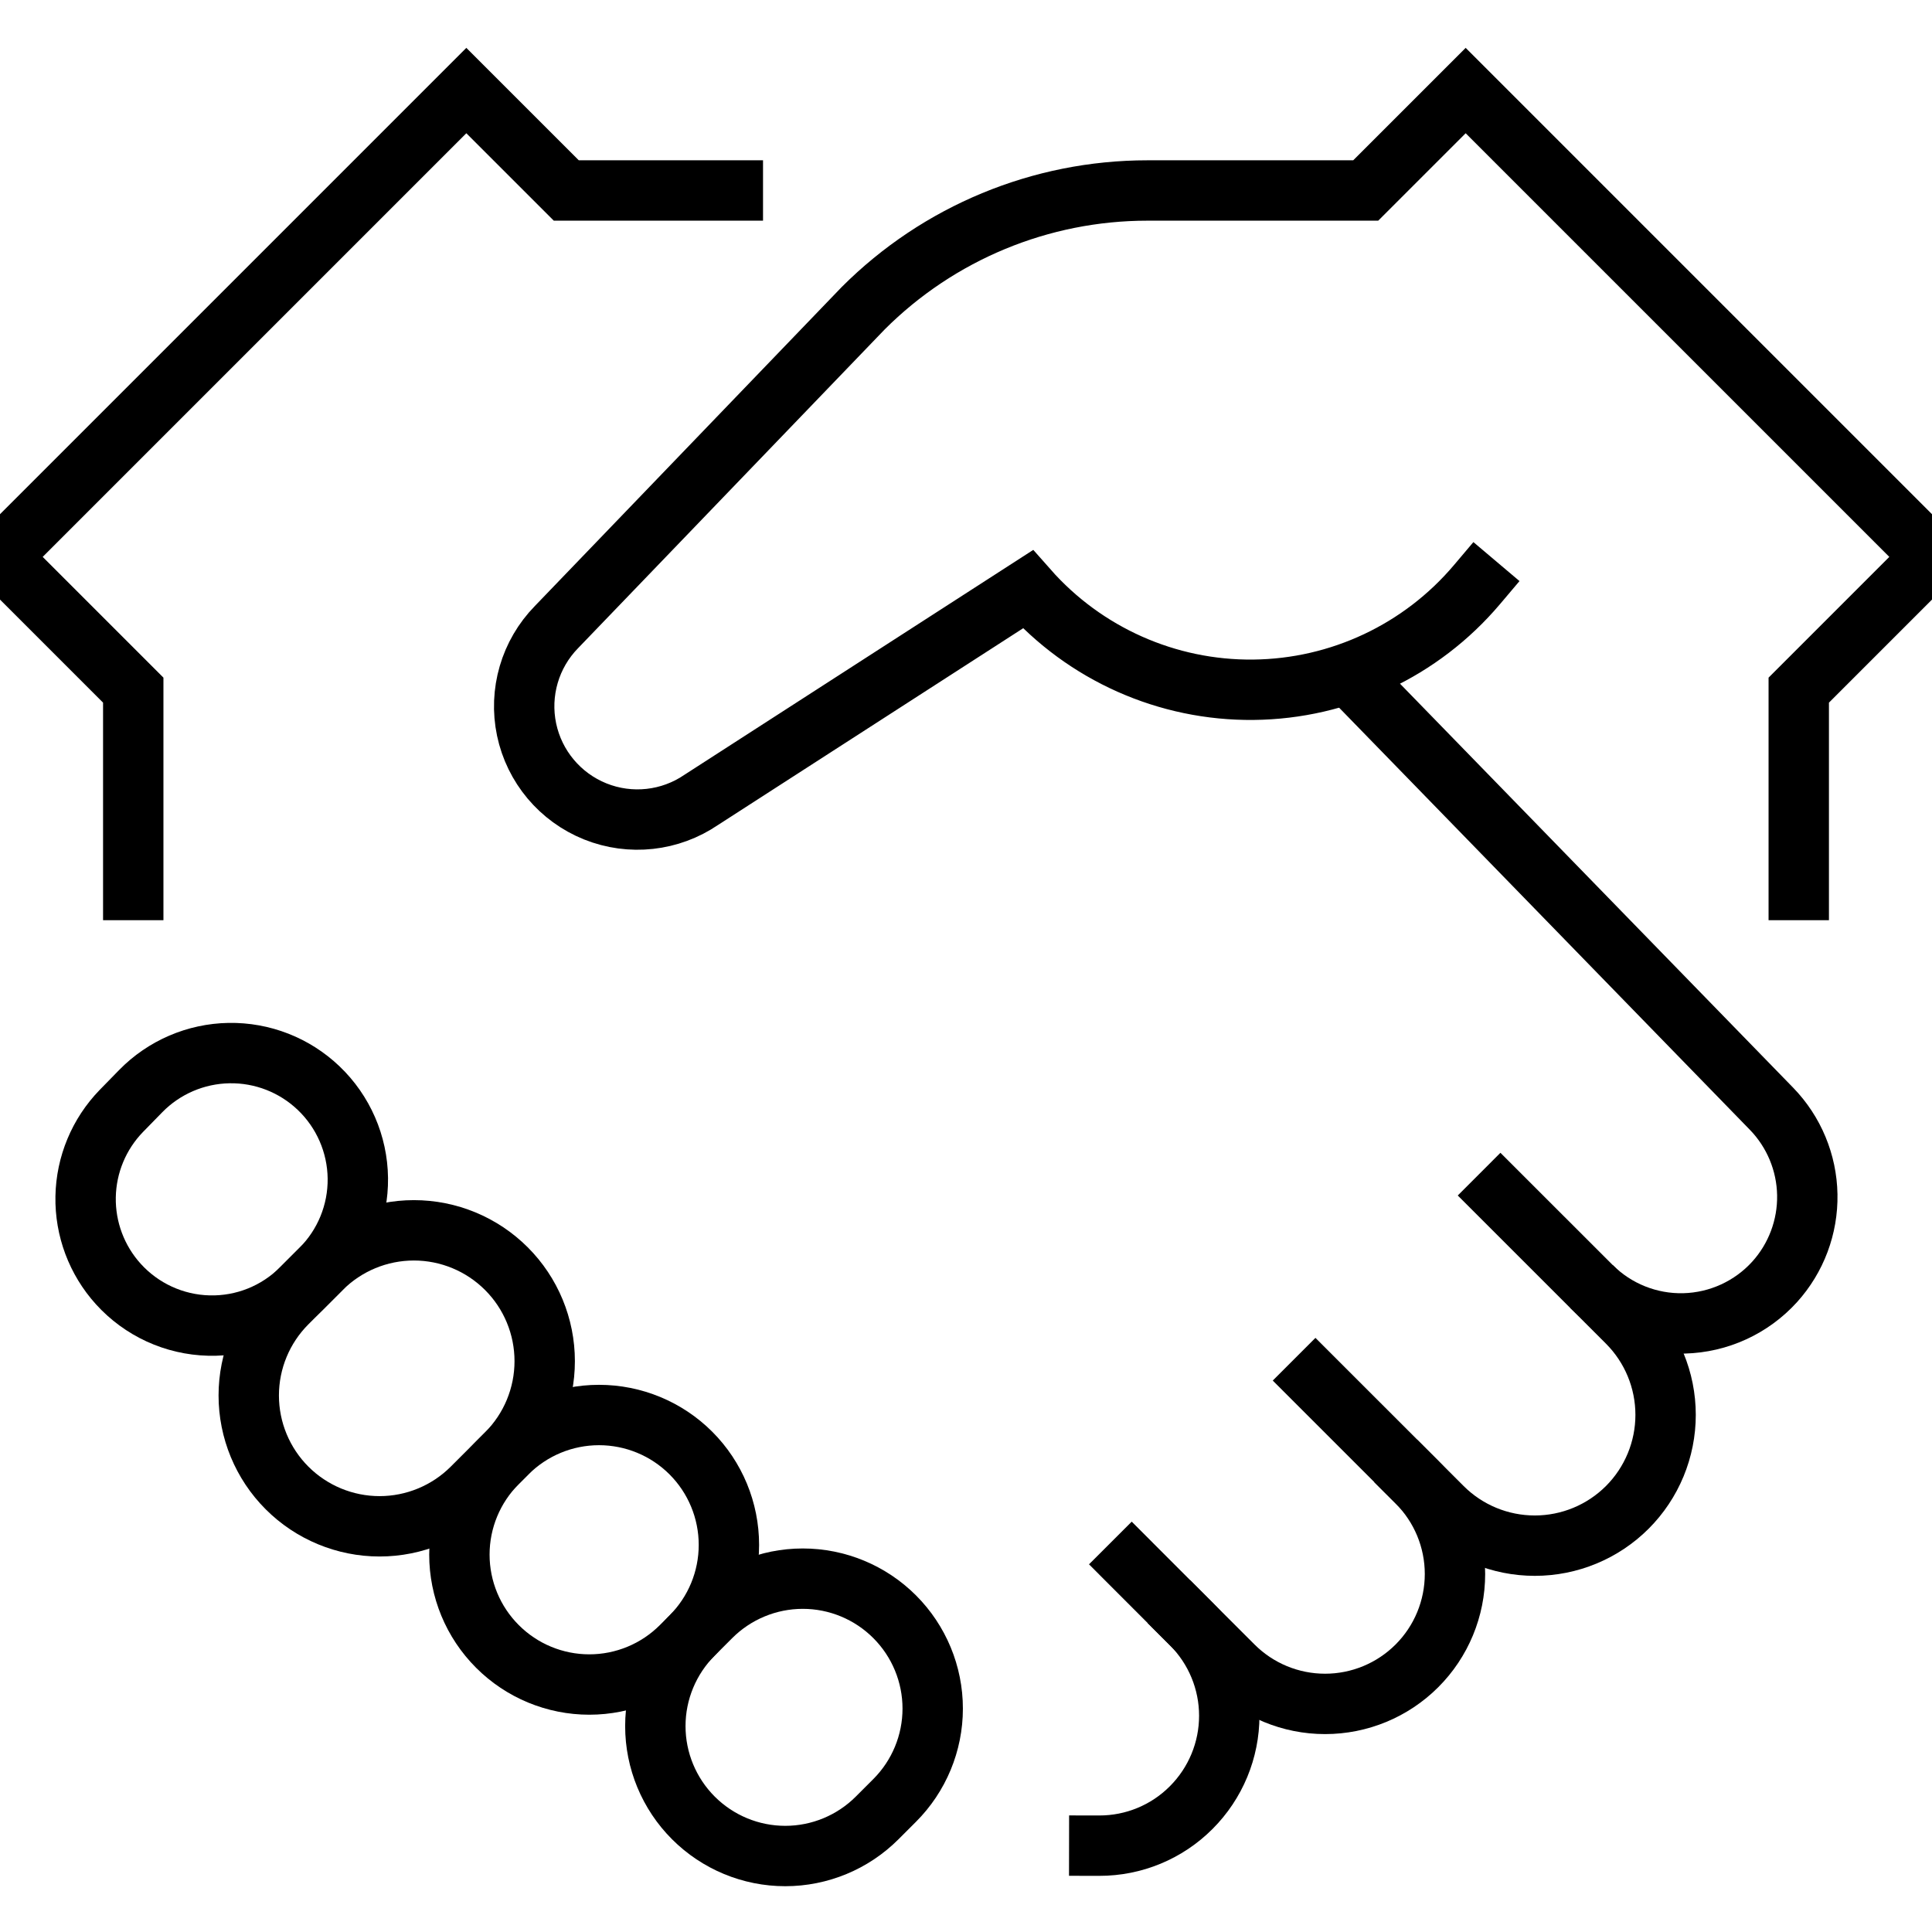 <?xml version="1.0" encoding="UTF-8"?>
<svg width="64px" height="64px" viewBox="0 0 64 64" version="1.1" xmlns="http://www.w3.org/2000/svg" xmlns:xlink="http://www.w3.org/1999/xlink">
    <title>ikon_omlaegtilnytuafdrag_64x64</title>
    <defs>
        <filter id="filter-1">
            <feColorMatrix in="SourceGraphic" type="matrix" values="0 0 0 0 1 0 0 0 0 0.514 0 0 0 0 0 0 0 0 1 0"></feColorMatrix>
        </filter>
    </defs>
    <g id="ikon_omlaegtilnytuafdrag_64x64" stroke="none" stroke-width="1" fill="none" fill-rule="evenodd">
        <g filter="url(#filter-1)" id="handshake">
            <g transform="translate(-0, 3)">
                <path d="M49.704,36.602 L53.907,40.804 C54.719,41.617 55.175,42.72 55.175,43.869 C55.175,45.018 54.719,46.12 53.907,46.933 L53.907,46.933 C53.094,47.746 51.991,48.202 50.842,48.202 C49.692,48.202 48.59,47.746 47.777,46.933 L43.576,42.733" id="Stroke-1" stroke="#000000" stroke-width="2" stroke-linecap="square"></path>
                <path d="M37.489,48.821 L39.46,50.794 C40.267,51.601 40.721,52.695 40.721,53.837 C40.721,54.978 40.267,56.072 39.46,56.879 L39.46,56.879 C38.653,57.689 37.557,58.142 36.414,58.14" id="Stroke-3" stroke="#000000" stroke-width="2" stroke-linecap="square"></path>
                <polyline id="Stroke-5" stroke="#000000" stroke-width="2" stroke-linecap="square" points="4.414 26.483 4.414 19.862 0 15.448 15.448 0 18.759 3.31 24.276 3.31"></polyline>
                <path d="M9.51,40.162 L10.646,39.026 C11.459,38.213 12.561,37.756 13.711,37.756 C14.86,37.756 15.962,38.213 16.775,39.026 L16.775,39.026 C17.588,39.838 18.044,40.941 18.044,42.09 C18.044,43.24 17.588,44.342 16.775,45.155 L15.639,46.291 C14.826,47.104 13.723,47.561 12.574,47.561 C11.425,47.561 10.322,47.104 9.509,46.291 L9.509,46.291 C8.697,45.479 8.24,44.376 8.24,43.227 C8.24,42.077 8.697,40.975 9.51,40.162 Z" id="Stroke-7" stroke="#000000" stroke-width="2" stroke-linecap="square"></path>
                <path d="M22.97,51.136 L23.55,50.556 C24.357,49.749 25.452,49.295 26.593,49.295 C27.735,49.295 28.829,49.749 29.636,50.556 L29.636,50.556 C30.443,51.363 30.897,52.457 30.897,53.599 C30.897,54.74 30.443,55.835 29.636,56.642 L29.056,57.222 C28.249,58.029 27.154,58.483 26.013,58.483 C24.871,58.483 23.777,58.029 22.97,57.222 L22.97,57.222 C22.163,56.415 21.709,55.321 21.709,54.179 C21.709,53.038 22.163,51.943 22.97,51.136 Z" id="Stroke-9" stroke="#000000" stroke-width="2" stroke-linecap="square"></path>
                <path d="M10.627,39.043 L9.987,39.683 C9.177,40.496 8.068,40.94 6.921,40.911 C5.773,40.883 4.688,40.385 3.918,39.533 L3.918,39.533 C3.204,38.743 2.817,37.712 2.836,36.647 C2.855,35.582 3.278,34.565 4.02,33.801 L4.66,33.146 C5.431,32.357 6.483,31.904 7.587,31.885 C8.691,31.866 9.758,32.283 10.556,33.046 L10.556,33.046 C11.372,33.825 11.84,34.901 11.854,36.03 C11.867,37.158 11.425,38.245 10.627,39.043 Z" id="Stroke-11" stroke="#000000" stroke-width="2" stroke-linecap="square"></path>
                <path d="M16.479,45.455 L16.8,45.134 C17.607,44.327 18.702,43.874 19.843,43.874 C20.984,43.874 22.079,44.327 22.886,45.134 L22.886,45.134 C23.693,45.941 24.146,47.036 24.146,48.177 C24.146,49.318 23.693,50.413 22.886,51.22 L22.565,51.541 C21.757,52.349 20.663,52.802 19.522,52.802 C18.38,52.802 17.286,52.349 16.479,51.541 L16.479,51.541 C15.671,50.734 15.218,49.64 15.218,48.498 C15.218,47.357 15.671,46.263 16.479,45.455 Z" id="Stroke-13" stroke="#000000" stroke-width="2" stroke-linecap="square"></path>
                <path d="M46.937,46.098 C47.745,46.905 48.198,47.999 48.198,49.141 C48.198,50.282 47.745,51.377 46.937,52.184 L46.937,52.184 C46.13,52.991 45.036,53.444 43.895,53.444 C42.753,53.444 41.659,52.991 40.852,52.184 L39.426,50.759" id="Stroke-15" stroke="#000000" stroke-width="2" stroke-linecap="square"></path>
                <path d="M52.718,39.614 C53.53,40.424 54.638,40.867 55.785,40.839 C56.932,40.81 58.017,40.313 58.787,39.464 L58.787,39.464 C59.501,38.674 59.888,37.642 59.869,36.577 C59.85,35.513 59.427,34.495 58.686,33.731 L44.663,19.321" id="Stroke-17" stroke="#000000" stroke-width="2"></path>
                <path d="M59.586,26.483 L59.586,19.862 L64,15.448 L48.552,0 L45.241,3.31 L38.01,3.31 C34.478,3.31 31.091,4.713 28.594,7.211 L18.435,17.772 C17.558,18.668 17.187,19.942 17.444,21.168 C17.702,22.395 18.555,23.411 19.718,23.879 C20.881,24.346 22.2,24.201 23.234,23.494 L34.048,16.522 C35.938,18.664 38.666,19.879 41.522,19.849 C44.379,19.82 47.081,18.549 48.926,16.367" id="Stroke-19" stroke="#000000" stroke-width="2" stroke-linecap="square"></path>
            </g>
        </g>
    </g>
</svg>